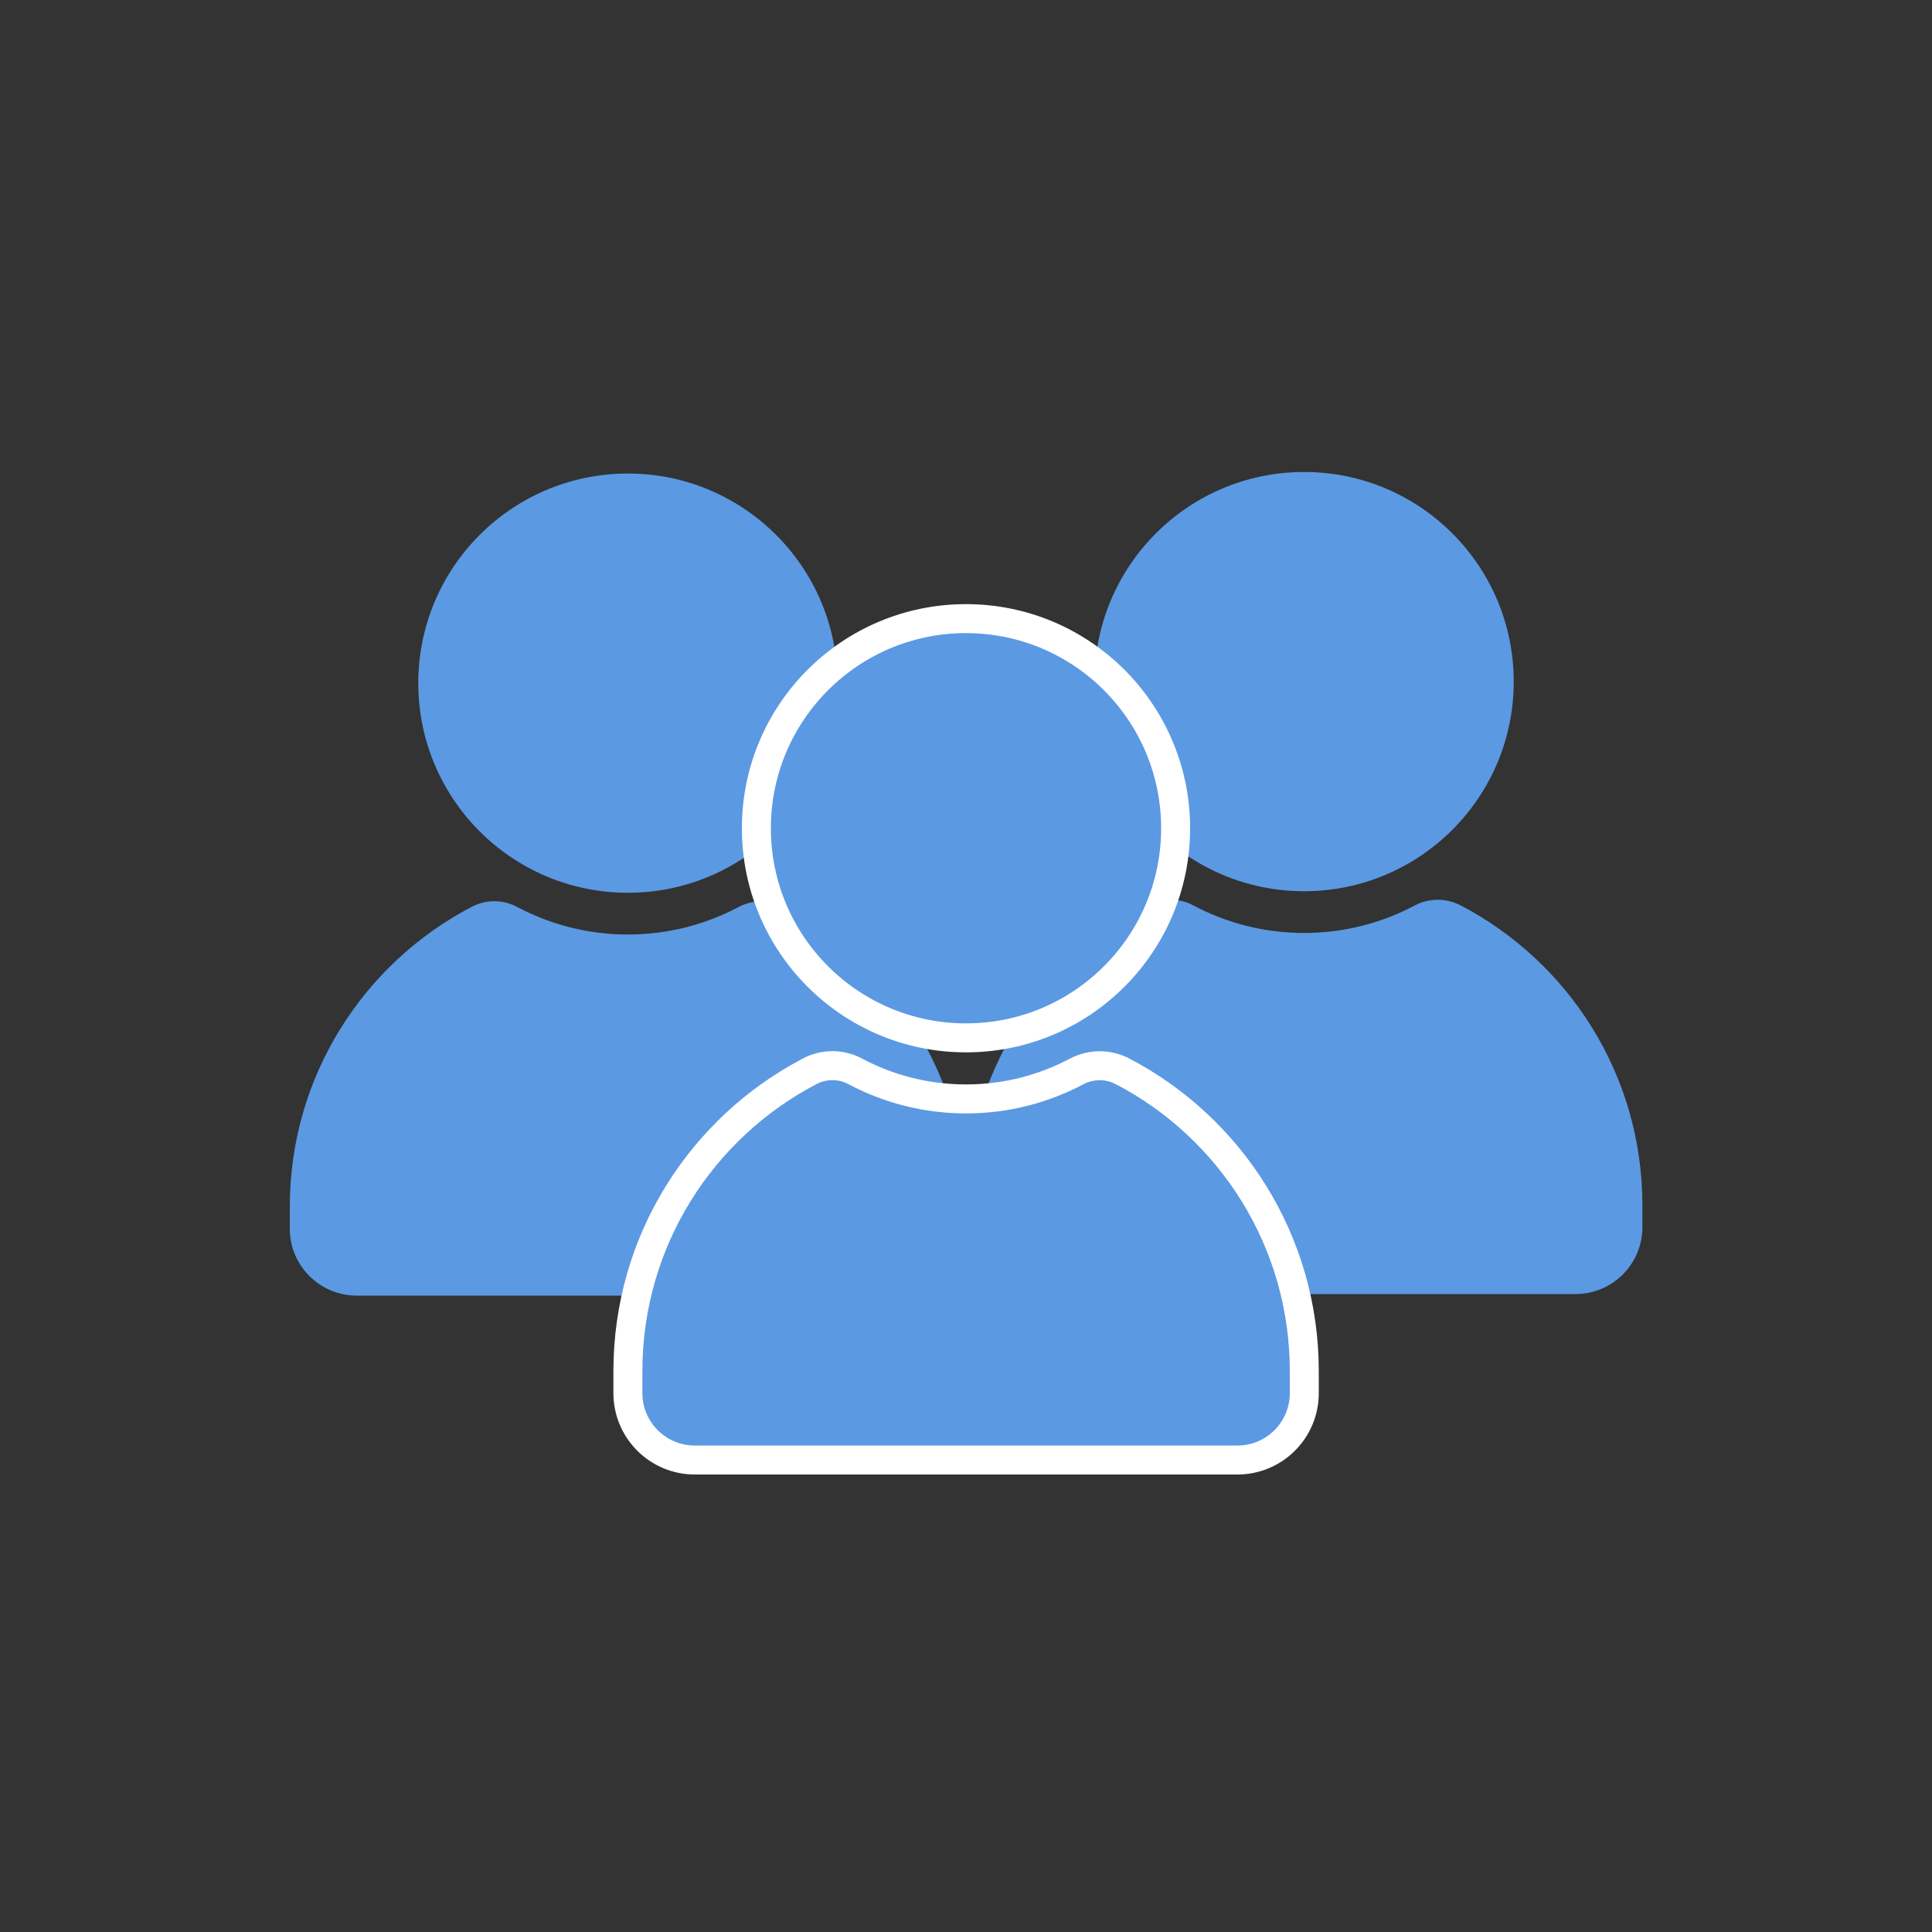 <svg xmlns="http://www.w3.org/2000/svg" id="Livello_1" viewBox="0 0 100 100"><rect x="0" y="0" width="100" height="100" fill="#333333" stroke="none"/><defs><style>.cls-1{stroke:#fff;stroke-miterlimit:10;stroke-width:1.5px;}.cls-1,.cls-2{fill:#5b99e3;}</style></defs><circle class="cls-2" cx="67.5" cy="35.28" r="10.85"></circle><path class="cls-2" d="M75.59,46.86c-.74-.39-1.62-.38-2.35,0-1.71.91-3.66,1.43-5.74,1.43s-4.03-.52-5.74-1.43c-.73-.39-1.62-.39-2.35,0-5.59,2.92-9.41,8.77-9.41,15.52v1.14c0,1.91,1.55,3.46,3.46,3.46h28.09c1.91,0,3.46-1.55,3.46-3.46v-1.14c0-6.75-3.82-12.6-9.41-15.52Z"></path><circle class="cls-2" cx="32.5" cy="35.36" r="10.85"></circle><path class="cls-2" d="M40.59,46.94c-.74-.39-1.62-.38-2.35,0-1.71.91-3.66,1.43-5.74,1.43s-4.03-.52-5.74-1.43c-.73-.39-1.62-.39-2.35,0-5.59,2.92-9.41,8.77-9.41,15.52v1.14c0,1.91,1.55,3.46,3.46,3.46h28.09c1.91,0,3.46-1.55,3.46-3.46v-1.14c0-6.75-3.82-12.6-9.41-15.52Z"></path><circle class="cls-1" cx="50" cy="42.87" r="10.85"></circle><path class="cls-1" d="M58.09,55.45c-.74-.39-1.62-.38-2.35,0-1.71.91-3.66,1.43-5.74,1.43s-4.03-.52-5.74-1.43c-.73-.39-1.62-.39-2.35,0-5.59,2.92-9.41,8.77-9.41,15.52v1.14c0,1.91,1.55,3.46,3.46,3.46h28.09c1.91,0,3.46-1.55,3.46-3.46v-1.14c0-6.75-3.82-12.6-9.41-15.52Z"></path></svg>